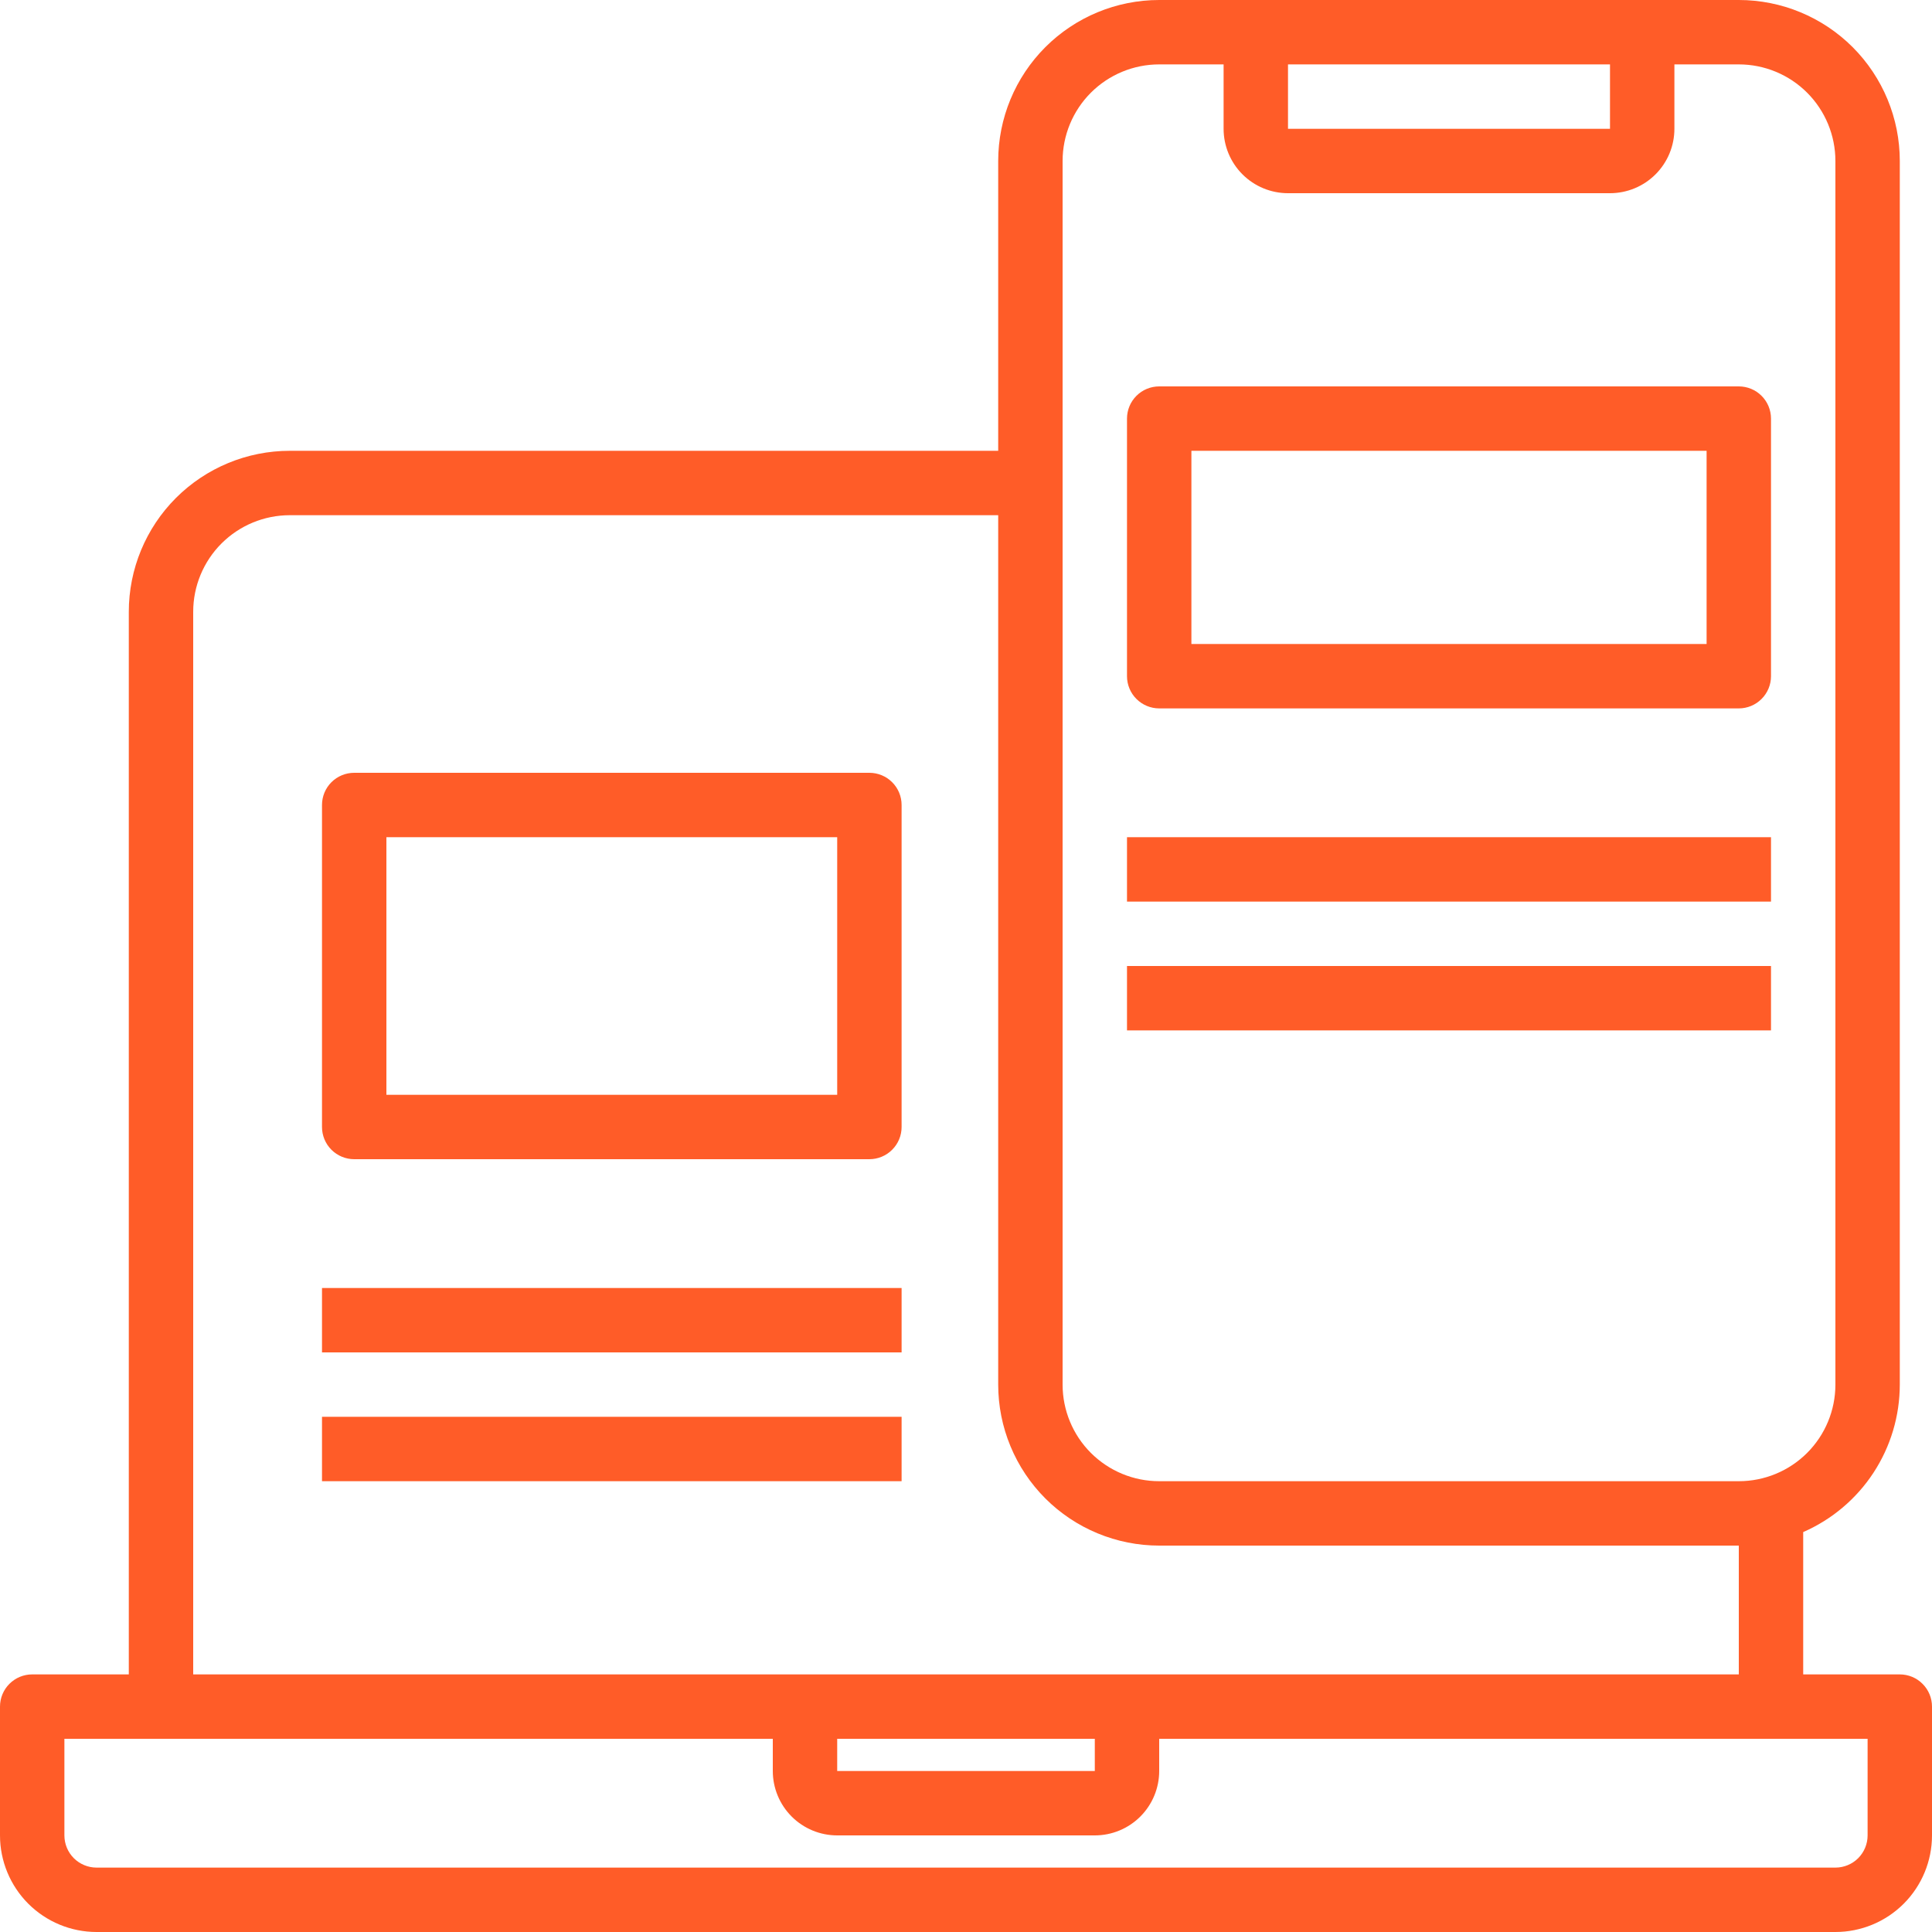 <svg width="72" height="72" viewBox="0 0 72 72" fill="none" xmlns="http://www.w3.org/2000/svg">
<g clip-path="url(#clip0_3887_31062)">
<path d="M70.8 62.4H67.2V57.096C68.269 56.629 69.18 55.861 69.819 54.885C70.459 53.908 70.799 52.767 70.8 51.6V6C70.8 4.409 70.168 2.883 69.043 1.757C67.917 0.632 66.391 0 64.8 0L43.2 0C41.609 0 40.083 0.632 38.957 1.757C37.832 2.883 37.2 4.409 37.2 6V16.8H10.8C9.209 16.8 7.683 17.432 6.557 18.557C5.432 19.683 4.8 21.209 4.8 22.8V62.4H1.2C0.882 62.4 0.577 62.526 0.351 62.752C0.126 62.977 0 63.282 0 63.6L0 68.4C0 69.355 0.379 70.27 1.054 70.946C1.73 71.621 2.645 72 3.6 72H68.4C69.355 72 70.27 71.621 70.946 70.946C71.621 70.27 72 69.355 72 68.4V63.6C72 63.282 71.874 62.977 71.648 62.752C71.424 62.526 71.118 62.4 70.8 62.4ZM48 2.4H60V4.8H48V2.4ZM39.6 6C39.6 5.045 39.979 4.13 40.654 3.454C41.33 2.779 42.245 2.4 43.2 2.4H45.6V4.8C45.6 5.437 45.853 6.047 46.303 6.497C46.753 6.947 47.364 7.2 48 7.2H60C60.636 7.2 61.247 6.947 61.697 6.497C62.147 6.047 62.4 5.437 62.4 4.8V2.4H64.8C65.755 2.4 66.671 2.779 67.346 3.454C68.021 4.13 68.4 5.045 68.4 6V51.6C68.4 52.555 68.021 53.471 67.346 54.146C66.671 54.821 65.755 55.2 64.8 55.2H43.2C42.245 55.2 41.33 54.821 40.654 54.146C39.979 53.471 39.6 52.555 39.6 51.6V6ZM7.2 22.8C7.2 21.845 7.579 20.93 8.254 20.254C8.93 19.579 9.845 19.2 10.8 19.2H37.2V51.6C37.2 52.388 37.355 53.168 37.657 53.896C37.958 54.624 38.4 55.285 38.957 55.843C39.514 56.4 40.176 56.842 40.904 57.143C41.632 57.445 42.412 57.6 43.2 57.6H64.8V62.4H7.2V22.8ZM31.2 64.8H40.8V66H31.2V64.8ZM69.6 68.4C69.6 68.718 69.474 69.023 69.249 69.249C69.023 69.474 68.718 69.6 68.4 69.6H3.6C3.282 69.6 2.977 69.474 2.751 69.249C2.526 69.023 2.4 68.718 2.4 68.4V64.8H28.8V66C28.8 66.636 29.053 67.247 29.503 67.697C29.953 68.147 30.564 68.4 31.2 68.4H40.8C41.437 68.4 42.047 68.147 42.497 67.697C42.947 67.247 43.2 66.636 43.2 66V64.8H69.6V68.4Z" fill="#FF5C28"/>
<path d="M43.2 26.4H64.8C65.118 26.4 65.424 26.273 65.648 26.048C65.874 25.823 66 25.518 66 25.2V15.6C66 15.282 65.874 14.976 65.648 14.751C65.424 14.526 65.118 14.4 64.8 14.4H43.2C42.882 14.4 42.577 14.526 42.352 14.751C42.126 14.976 42 15.282 42 15.6V25.2C42 25.518 42.126 25.823 42.352 26.048C42.577 26.273 42.882 26.4 43.2 26.4ZM44.4 16.8H63.6V24H44.4V16.8Z" fill="#FF5C28"/>
<path d="M66 31.2H42V33.6H66V31.2Z" fill="#FF5C28"/>
<path d="M66 36H42V38.4H66V36Z" fill="#FF5C28"/>
<path d="M32.4 28.8H13.2C12.882 28.8 12.576 28.926 12.351 29.151C12.126 29.376 12 29.681 12 30V42C12 42.318 12.126 42.623 12.351 42.848C12.576 43.073 12.882 43.2 13.2 43.2H32.4C32.718 43.2 33.023 43.073 33.248 42.848C33.474 42.623 33.6 42.318 33.6 42V30C33.6 29.681 33.474 29.376 33.248 29.151C33.023 28.926 32.718 28.8 32.4 28.8ZM31.2 40.8H14.4V31.2H31.2V40.8Z" fill="#FF5C28"/>
<path d="M33.6 48H12V50.4H33.6V48Z" fill="#FF5C28"/>
<path d="M33.6 52.8H12V55.2H33.6V52.8Z" fill="#FF5C28"/>
</g>
<defs>
<clipPath id="clip0_3887_31062">
<rect width="72" height="72" fill="white"/>
</clipPath>
</defs>
</svg>
